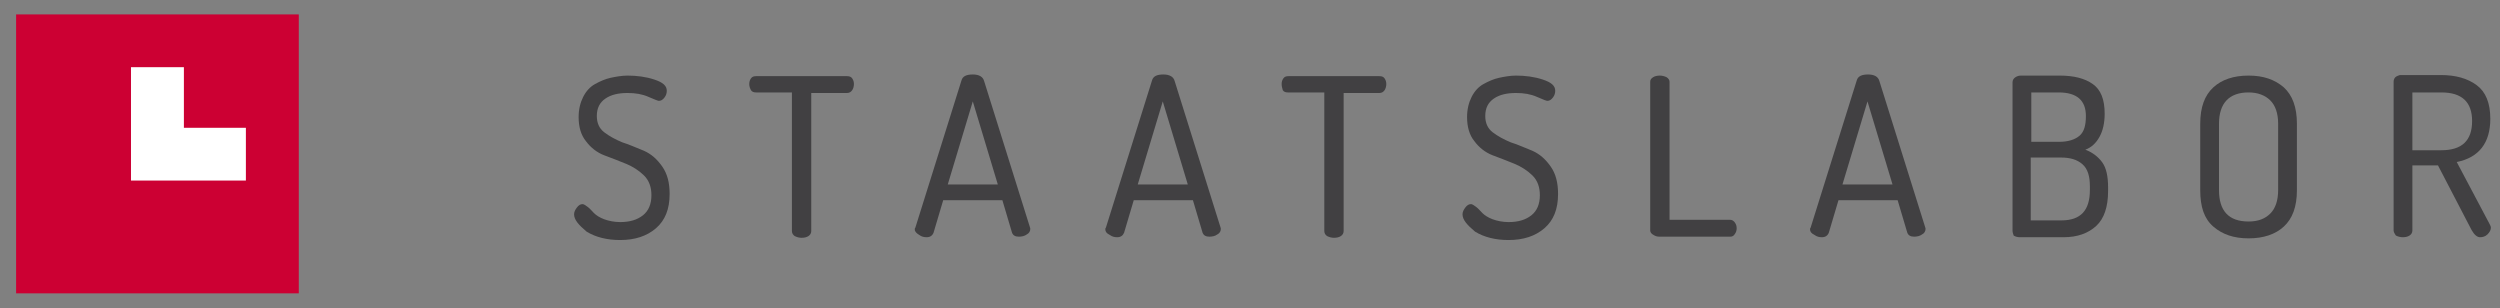 <?xml version="1.0" encoding="UTF-8"?>
<svg width="300px" height="37px" viewBox="0 0 300 37" version="1.1" xmlns="http://www.w3.org/2000/svg" xmlns:xlink="http://www.w3.org/1999/xlink">
    <rect x="0" y="0" width="300" height="37" fill="#808080" stroke="none"/>
    <title>logo-staatslabor</title>
    <g id="logo-staatslabor" stroke="none" stroke-width="1" fill="none" fill-rule="evenodd">
        <g id="Group" transform="translate(1, 1)" fill-rule="nonzero">
            <path d="M67.889,24.706 C67.889,24.437 68.025,24.167 68.23,23.898 C68.435,23.628 68.64,23.494 68.913,23.494 C69.049,23.494 69.254,23.628 69.527,23.831 C69.8,24.032 70.005,24.302 70.278,24.571 C70.551,24.841 70.96,25.11 71.506,25.312 C72.052,25.514 72.735,25.649 73.418,25.649 C74.578,25.649 75.465,25.38 76.148,24.841 C76.83,24.302 77.171,23.494 77.171,22.416 C77.171,21.473 76.898,20.665 76.284,20.059 C75.67,19.453 74.919,18.982 74.1,18.645 C73.281,18.308 72.394,17.971 71.506,17.635 C70.619,17.298 69.868,16.692 69.322,15.951 C68.708,15.21 68.435,14.2 68.435,13.055 C68.435,12.112 68.64,11.304 68.981,10.63 C69.322,9.957 69.8,9.418 70.414,9.081 C71.029,8.745 71.643,8.475 72.257,8.341 C72.871,8.206 73.622,8.071 74.305,8.071 C75.397,8.071 76.489,8.206 77.513,8.543 C78.537,8.879 79.014,9.284 79.014,9.89 C79.014,10.159 78.946,10.428 78.741,10.698 C78.537,10.967 78.332,11.102 78.059,11.102 C77.99,11.102 77.581,10.967 76.83,10.63 C76.079,10.294 75.26,10.159 74.305,10.159 C73.213,10.159 72.325,10.361 71.643,10.833 C70.96,11.304 70.619,11.977 70.619,12.92 C70.619,13.728 70.892,14.402 71.506,14.873 C72.121,15.345 72.871,15.749 73.691,16.086 C74.578,16.355 75.397,16.759 76.284,17.096 C77.171,17.5 77.854,18.106 78.468,18.982 C79.083,19.857 79.356,20.935 79.356,22.282 C79.356,24.1 78.809,25.447 77.718,26.39 C76.625,27.332 75.192,27.804 73.418,27.804 C71.848,27.804 70.483,27.467 69.391,26.794 C68.435,25.986 67.889,25.38 67.889,24.706 Z" id="Path" fill="#414042"></path>
            <path d="M88.911,9.082 C88.911,8.812 88.979,8.61 89.116,8.408 C89.252,8.206 89.457,8.139 89.73,8.139 L100.651,8.139 C100.924,8.139 101.129,8.206 101.265,8.408 C101.402,8.61 101.47,8.812 101.47,9.082 C101.47,9.351 101.402,9.62 101.265,9.822 C101.129,10.024 100.924,10.159 100.651,10.159 L96.351,10.159 L96.351,26.726 C96.351,26.996 96.214,27.198 96.01,27.332 C95.805,27.467 95.532,27.535 95.191,27.535 C94.918,27.535 94.644,27.467 94.371,27.332 C94.167,27.198 94.03,26.996 94.03,26.726 L94.03,10.092 L89.73,10.092 C89.457,10.092 89.252,10.024 89.116,9.822 C88.979,9.553 88.911,9.351 88.911,9.082 Z" id="Path" fill="#414042"></path>
            <path d="M108.773,26.524 C108.773,26.457 108.773,26.39 108.841,26.322 L114.37,8.677 C114.506,8.139 114.984,7.937 115.735,7.937 C116.486,7.937 116.963,8.206 117.1,8.745 L122.629,26.39 L122.629,26.457 L122.629,26.524 C122.629,26.726 122.492,26.996 122.219,27.13 C121.946,27.332 121.605,27.4 121.263,27.4 C120.854,27.4 120.581,27.265 120.444,26.928 L119.284,23.022 L112.186,23.022 L111.025,26.928 C110.889,27.265 110.616,27.467 110.206,27.467 C109.865,27.467 109.592,27.4 109.319,27.198 C108.978,26.996 108.773,26.794 108.773,26.524 Z M112.732,21.137 L118.738,21.137 L115.735,11.169 L112.732,21.137 Z" id="Shape" fill="#414042"></path>
            <path d="M131.638,26.524 C131.638,26.457 131.638,26.39 131.706,26.322 L137.235,8.677 C137.372,8.139 137.849,7.937 138.6,7.937 C139.351,7.937 139.829,8.206 139.965,8.745 L145.494,26.39 L145.494,26.457 L145.494,26.524 C145.494,26.726 145.357,26.996 145.084,27.13 C144.811,27.332 144.47,27.4 144.129,27.4 C143.719,27.4 143.446,27.265 143.31,26.928 L142.149,23.022 L135.051,23.022 L133.891,26.928 C133.754,27.265 133.481,27.467 133.072,27.467 C132.73,27.467 132.457,27.4 132.184,27.198 C131.775,26.996 131.638,26.794 131.638,26.524 Z M135.529,21.137 L141.535,21.137 L138.532,11.169 L135.529,21.137 Z" id="Shape" fill="#414042"></path>
            <path d="M152.797,9.082 C152.797,8.812 152.865,8.61 153.002,8.408 C153.138,8.206 153.343,8.139 153.616,8.139 L164.537,8.139 C164.81,8.139 165.014,8.206 165.151,8.408 C165.287,8.61 165.356,8.812 165.356,9.082 C165.356,9.351 165.287,9.62 165.151,9.822 C165.014,10.024 164.81,10.159 164.537,10.159 L160.237,10.159 L160.237,26.726 C160.237,26.996 160.1,27.198 159.895,27.332 C159.691,27.467 159.418,27.535 159.076,27.535 C158.803,27.535 158.53,27.467 158.257,27.332 C158.052,27.198 157.916,26.996 157.916,26.726 L157.916,10.092 L153.548,10.092 C153.275,10.092 153.07,10.024 152.933,9.822 C152.865,9.553 152.797,9.351 152.797,9.082 Z" id="Path" fill="#414042"></path>
            <path d="M174.502,24.706 C174.502,24.437 174.638,24.167 174.843,23.898 C175.048,23.628 175.253,23.494 175.526,23.494 C175.662,23.494 175.867,23.628 176.14,23.831 C176.413,24.032 176.618,24.302 176.891,24.571 C177.164,24.841 177.573,25.11 178.119,25.312 C178.665,25.514 179.348,25.649 180.03,25.649 C181.191,25.649 182.078,25.38 182.76,24.841 C183.443,24.302 183.784,23.494 183.784,22.416 C183.784,21.473 183.511,20.665 182.897,20.059 C182.283,19.453 181.532,18.982 180.713,18.645 C179.894,18.308 179.006,17.971 178.119,17.635 C177.232,17.298 176.481,16.692 175.935,15.951 C175.321,15.21 175.048,14.2 175.048,13.055 C175.048,12.112 175.252,11.304 175.594,10.63 C175.935,9.957 176.413,9.418 177.027,9.081 C177.641,8.745 178.256,8.475 178.87,8.341 C179.484,8.206 180.235,8.071 180.918,8.071 C182.01,8.071 183.102,8.206 184.125,8.543 C185.149,8.879 185.627,9.284 185.627,9.89 C185.627,10.159 185.559,10.428 185.354,10.698 C185.149,10.967 184.945,11.102 184.672,11.102 C184.603,11.102 184.194,10.967 183.443,10.63 C182.692,10.294 181.873,10.159 180.918,10.159 C179.826,10.159 178.938,10.361 178.256,10.833 C177.573,11.304 177.232,11.977 177.232,12.92 C177.232,13.728 177.505,14.402 178.119,14.873 C178.733,15.345 179.484,15.749 180.303,16.086 C181.191,16.355 182.01,16.759 182.897,17.096 C183.784,17.5 184.467,18.106 185.081,18.982 C185.695,19.857 185.968,20.935 185.968,22.282 C185.968,24.1 185.422,25.447 184.33,26.39 C183.238,27.332 181.805,27.804 180.03,27.804 C178.46,27.804 177.095,27.467 176.003,26.794 C175.048,25.986 174.502,25.38 174.502,24.706 Z" id="Path" fill="#414042"></path>
            <path d="M197.025,26.659 L197.025,8.812 C197.025,8.543 197.162,8.408 197.367,8.273 C197.571,8.139 197.844,8.071 198.186,8.071 C198.459,8.071 198.732,8.139 199.005,8.273 C199.21,8.408 199.346,8.61 199.346,8.812 L199.346,25.38 L206.649,25.38 C206.854,25.38 207.059,25.514 207.195,25.716 C207.332,25.918 207.4,26.12 207.4,26.39 C207.4,26.659 207.332,26.861 207.195,27.063 C207.059,27.265 206.922,27.4 206.649,27.4 L198.117,27.4 C197.844,27.4 197.64,27.332 197.435,27.198 C197.162,27.063 197.025,26.861 197.025,26.659 Z" id="Path" fill="#414042"></path>
            <path d="M216.205,26.524 C216.205,26.457 216.205,26.39 216.273,26.322 L221.802,8.677 C221.938,8.139 222.416,7.937 223.167,7.937 C223.918,7.937 224.395,8.206 224.532,8.745 L230.06,26.39 L230.06,26.457 L230.06,26.524 C230.06,26.726 229.924,26.996 229.651,27.13 C229.378,27.332 229.037,27.4 228.695,27.4 C228.286,27.4 228.013,27.265 227.876,26.928 L226.716,23.022 L219.618,23.022 L218.457,26.928 C218.321,27.265 218.048,27.467 217.638,27.467 C217.297,27.467 217.024,27.4 216.751,27.198 C216.341,26.996 216.205,26.794 216.205,26.524 Z M220.095,21.137 L226.102,21.137 L223.098,11.169 L220.095,21.137 Z" id="Shape" fill="#414042"></path>
            <path d="M240.503,26.659 L240.503,8.879 C240.503,8.61 240.64,8.408 240.844,8.273 C241.049,8.139 241.254,8.071 241.527,8.071 L246.168,8.071 C247.875,8.071 249.171,8.408 250.127,9.081 C251.083,9.755 251.56,10.9 251.56,12.651 C251.56,13.728 251.356,14.671 250.946,15.412 C250.537,16.153 249.99,16.692 249.24,16.961 C250.127,17.298 250.81,17.837 251.287,18.51 C251.765,19.183 251.97,20.194 251.97,21.473 L251.97,21.945 C251.97,23.831 251.492,25.245 250.537,26.12 C249.581,26.996 248.284,27.467 246.646,27.467 L241.39,27.467 C241.117,27.467 240.844,27.4 240.64,27.265 C240.571,27.063 240.503,26.861 240.503,26.659 Z M242.756,16.018 L246.1,16.018 C247.192,16.018 248.011,15.749 248.557,15.277 C249.103,14.806 249.308,13.998 249.308,12.92 C249.308,11.035 248.216,10.092 246.032,10.092 L242.756,10.092 L242.756,16.018 Z M242.756,25.447 L246.373,25.447 C248.694,25.447 249.786,24.235 249.786,21.81 L249.786,21.339 C249.786,20.126 249.513,19.251 248.898,18.712 C248.284,18.173 247.465,17.904 246.305,17.904 L242.687,17.904 L242.687,25.447 L242.756,25.447 Z" id="Shape" fill="#414042"></path>
            <path d="M263.027,21.81 L263.027,13.863 C263.027,11.843 263.573,10.428 264.597,9.486 C265.621,8.543 267.054,8.071 268.829,8.071 C270.603,8.071 271.968,8.543 273.06,9.486 C274.084,10.428 274.63,11.843 274.63,13.863 L274.63,21.81 C274.63,23.831 274.084,25.245 273.06,26.188 C272.037,27.131 270.603,27.602 268.829,27.602 C267.054,27.602 265.689,27.131 264.597,26.188 C263.505,25.245 263.027,23.831 263.027,21.81 Z M265.279,21.81 C265.279,24.302 266.44,25.581 268.829,25.581 C269.989,25.581 270.808,25.245 271.422,24.639 C272.037,24.032 272.378,23.09 272.378,21.81 L272.378,13.863 C272.378,12.584 272.037,11.641 271.422,11.035 C270.808,10.428 269.921,10.092 268.829,10.092 C266.508,10.092 265.279,11.371 265.279,13.863 L265.279,21.81 Z" id="Shape" fill="#414042"></path>
            <path d="M286.233,26.659 L286.233,8.812 C286.233,8.61 286.302,8.408 286.438,8.273 C286.575,8.139 286.779,8.071 286.984,8.004 L291.898,8.004 C293.673,8.004 295.106,8.408 296.198,9.216 C297.291,10.024 297.837,11.371 297.837,13.257 C297.837,16.153 296.472,17.904 293.81,18.443 L297.768,25.918 C297.837,26.053 297.905,26.188 297.905,26.322 C297.905,26.592 297.768,26.861 297.495,27.13 C297.222,27.4 296.881,27.467 296.608,27.467 C296.267,27.467 295.925,27.198 295.584,26.592 L291.557,18.847 L288.486,18.847 L288.486,26.659 C288.486,26.928 288.349,27.13 288.145,27.265 C287.94,27.4 287.667,27.467 287.325,27.467 C287.052,27.467 286.779,27.4 286.506,27.265 C286.37,27.063 286.233,26.861 286.233,26.659 Z M288.486,17.028 L291.967,17.028 C294.424,17.028 295.652,15.883 295.652,13.526 C295.652,11.237 294.424,10.092 291.967,10.092 L288.486,10.092 L288.486,17.028 Z" id="Shape" fill="#414042"></path>
            <polygon id="Path" fill="#CC0033" points="0.932 0.73 34.854 0.73 34.854 34.202 0.932 34.202"></polygon>
            <polygon id="Path" fill="#FFFFFF" points="21.067 14.335 21.067 7.062 14.719 7.062 14.719 14.335 14.719 20.666 21.067 20.666 28.506 20.666 28.506 14.335"></polygon>
        </g>
    </g>
</svg>